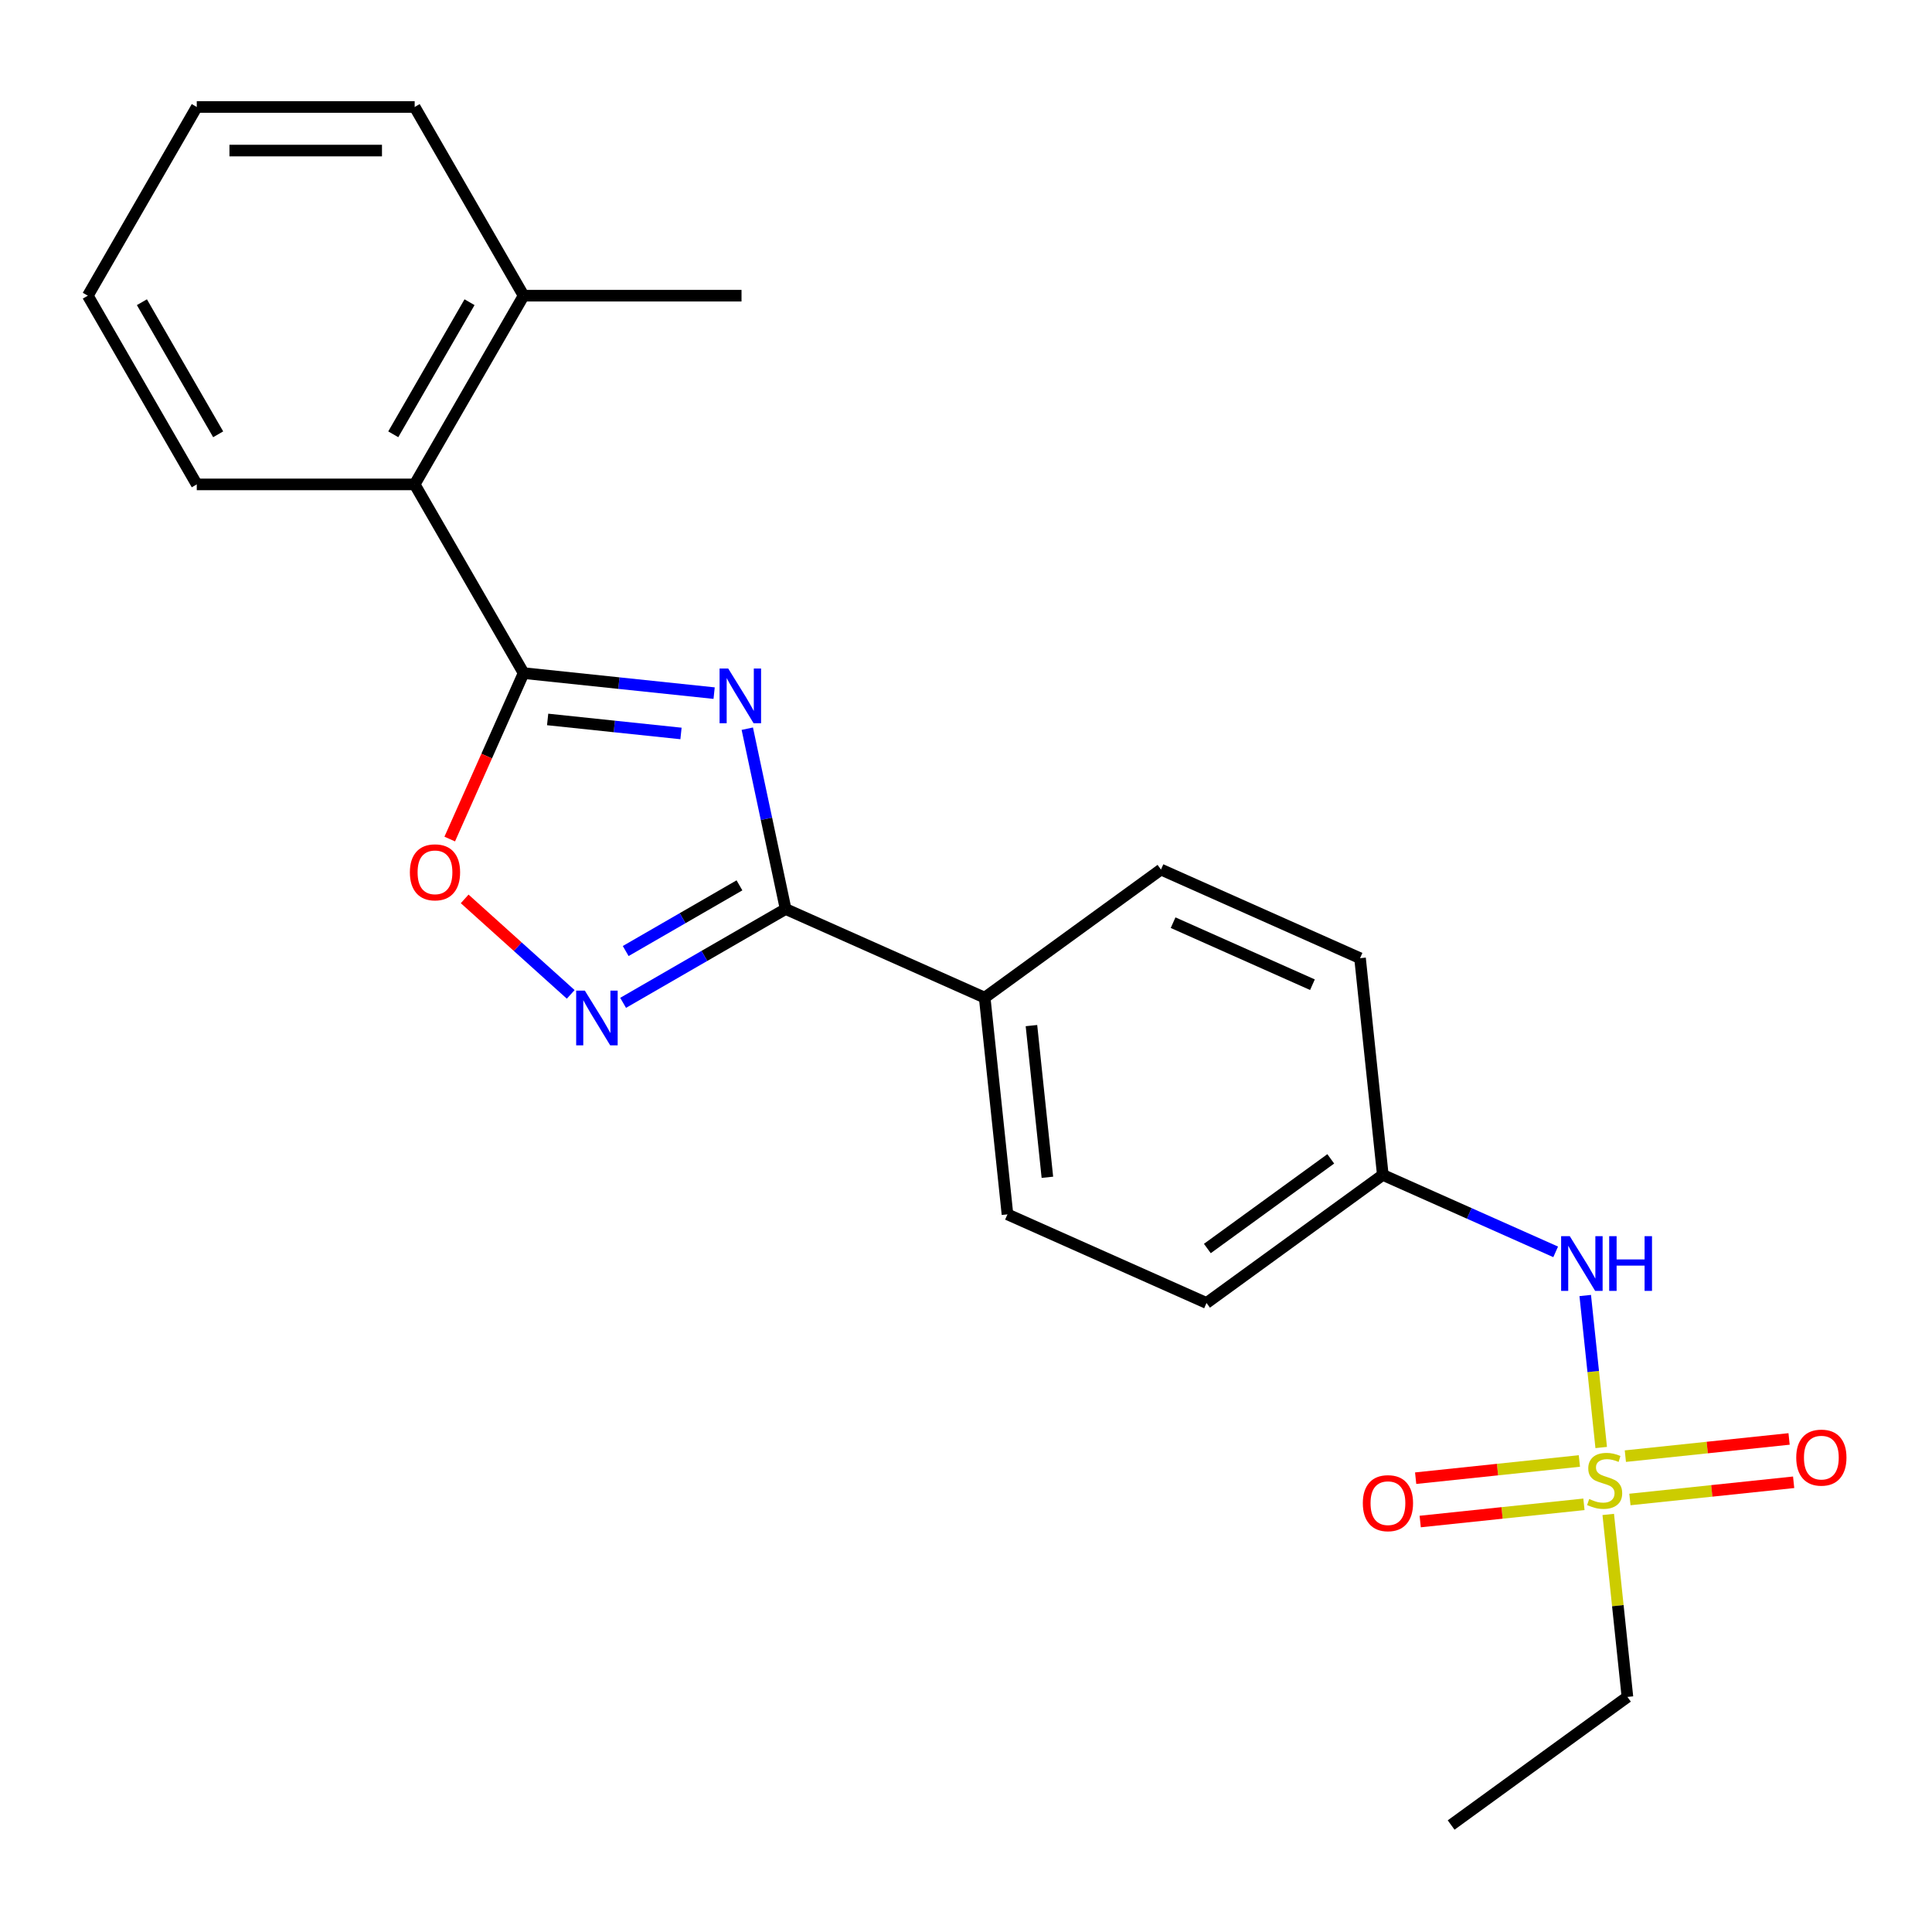 <?xml version='1.0' encoding='iso-8859-1'?>
<svg version='1.1' baseProfile='full'
              xmlns='http://www.w3.org/2000/svg'
                      xmlns:rdkit='http://www.rdkit.org/xml'
                      xmlns:xlink='http://www.w3.org/1999/xlink'
                  xml:space='preserve'
width='1000px' height='1000px' viewBox='0 0 1000 1000'>
<!-- END OF HEADER -->
<rect style='opacity:1.0;fill:#FFFFFF;stroke:none' width='1000' height='1000' x='0' y='0'> </rect>
<path class='bond-0' d='M 369.63,358.761 L 320.327,353.579' style='fill:none;fill-rule:evenodd;stroke:#0000FF;stroke-width:6px;stroke-linecap:butt;stroke-linejoin:miter;stroke-opacity:1' />
<path class='bond-0' d='M 320.327,353.579 L 271.023,348.397' style='fill:none;fill-rule:evenodd;stroke:#000000;stroke-width:6px;stroke-linecap:butt;stroke-linejoin:miter;stroke-opacity:1' />
<path class='bond-0' d='M 352.481,379.639 L 317.969,376.012' style='fill:none;fill-rule:evenodd;stroke:#0000FF;stroke-width:6px;stroke-linecap:butt;stroke-linejoin:miter;stroke-opacity:1' />
<path class='bond-0' d='M 317.969,376.012 L 283.456,372.385' style='fill:none;fill-rule:evenodd;stroke:#000000;stroke-width:6px;stroke-linecap:butt;stroke-linejoin:miter;stroke-opacity:1' />
<path class='bond-2' d='M 386.799,377.165 L 396.719,423.836' style='fill:none;fill-rule:evenodd;stroke:#0000FF;stroke-width:6px;stroke-linecap:butt;stroke-linejoin:miter;stroke-opacity:1' />
<path class='bond-2' d='M 396.719,423.836 L 406.639,470.506' style='fill:none;fill-rule:evenodd;stroke:#000000;stroke-width:6px;stroke-linecap:butt;stroke-linejoin:miter;stroke-opacity:1' />
<path class='bond-4' d='M 271.023,348.397 L 251.902,391.344' style='fill:none;fill-rule:evenodd;stroke:#000000;stroke-width:6px;stroke-linecap:butt;stroke-linejoin:miter;stroke-opacity:1' />
<path class='bond-4' d='M 251.902,391.344 L 232.781,434.291' style='fill:none;fill-rule:evenodd;stroke:#FF0000;stroke-width:6px;stroke-linecap:butt;stroke-linejoin:miter;stroke-opacity:1' />
<path class='bond-5' d='M 271.023,348.397 L 214.631,250.723' style='fill:none;fill-rule:evenodd;stroke:#000000;stroke-width:6px;stroke-linecap:butt;stroke-linejoin:miter;stroke-opacity:1' />
<path class='bond-1' d='M 828.782,749.227 L 824.648,709.89' style='fill:none;fill-rule:evenodd;stroke:#CCCC00;stroke-width:6px;stroke-linecap:butt;stroke-linejoin:miter;stroke-opacity:1' />
<path class='bond-1' d='M 824.648,709.89 L 820.513,670.553' style='fill:none;fill-rule:evenodd;stroke:#0000FF;stroke-width:6px;stroke-linecap:butt;stroke-linejoin:miter;stroke-opacity:1' />
<path class='bond-8' d='M 817.484,756.2 L 775.111,760.654' style='fill:none;fill-rule:evenodd;stroke:#CCCC00;stroke-width:6px;stroke-linecap:butt;stroke-linejoin:miter;stroke-opacity:1' />
<path class='bond-8' d='M 775.111,760.654 L 732.738,765.107' style='fill:none;fill-rule:evenodd;stroke:#FF0000;stroke-width:6px;stroke-linecap:butt;stroke-linejoin:miter;stroke-opacity:1' />
<path class='bond-8' d='M 819.842,778.634 L 777.469,783.087' style='fill:none;fill-rule:evenodd;stroke:#CCCC00;stroke-width:6px;stroke-linecap:butt;stroke-linejoin:miter;stroke-opacity:1' />
<path class='bond-8' d='M 777.469,783.087 L 735.096,787.541' style='fill:none;fill-rule:evenodd;stroke:#FF0000;stroke-width:6px;stroke-linecap:butt;stroke-linejoin:miter;stroke-opacity:1' />
<path class='bond-9' d='M 843.641,776.132 L 886.014,771.679' style='fill:none;fill-rule:evenodd;stroke:#CCCC00;stroke-width:6px;stroke-linecap:butt;stroke-linejoin:miter;stroke-opacity:1' />
<path class='bond-9' d='M 886.014,771.679 L 928.388,767.225' style='fill:none;fill-rule:evenodd;stroke:#FF0000;stroke-width:6px;stroke-linecap:butt;stroke-linejoin:miter;stroke-opacity:1' />
<path class='bond-9' d='M 841.283,753.699 L 883.657,749.245' style='fill:none;fill-rule:evenodd;stroke:#CCCC00;stroke-width:6px;stroke-linecap:butt;stroke-linejoin:miter;stroke-opacity:1' />
<path class='bond-9' d='M 883.657,749.245 L 926.03,744.792' style='fill:none;fill-rule:evenodd;stroke:#FF0000;stroke-width:6px;stroke-linecap:butt;stroke-linejoin:miter;stroke-opacity:1' />
<path class='bond-14' d='M 832.423,783.866 L 837.387,831.099' style='fill:none;fill-rule:evenodd;stroke:#CCCC00;stroke-width:6px;stroke-linecap:butt;stroke-linejoin:miter;stroke-opacity:1' />
<path class='bond-14' d='M 837.387,831.099 L 842.352,878.333' style='fill:none;fill-rule:evenodd;stroke:#000000;stroke-width:6px;stroke-linecap:butt;stroke-linejoin:miter;stroke-opacity:1' />
<path class='bond-3' d='M 406.639,470.506 L 364.582,494.787' style='fill:none;fill-rule:evenodd;stroke:#000000;stroke-width:6px;stroke-linecap:butt;stroke-linejoin:miter;stroke-opacity:1' />
<path class='bond-3' d='M 364.582,494.787 L 322.524,519.069' style='fill:none;fill-rule:evenodd;stroke:#0000FF;stroke-width:6px;stroke-linecap:butt;stroke-linejoin:miter;stroke-opacity:1' />
<path class='bond-3' d='M 382.743,458.255 L 353.303,475.253' style='fill:none;fill-rule:evenodd;stroke:#000000;stroke-width:6px;stroke-linecap:butt;stroke-linejoin:miter;stroke-opacity:1' />
<path class='bond-3' d='M 353.303,475.253 L 323.863,492.25' style='fill:none;fill-rule:evenodd;stroke:#0000FF;stroke-width:6px;stroke-linecap:butt;stroke-linejoin:miter;stroke-opacity:1' />
<path class='bond-7' d='M 406.639,470.506 L 509.673,516.379' style='fill:none;fill-rule:evenodd;stroke:#000000;stroke-width:6px;stroke-linecap:butt;stroke-linejoin:miter;stroke-opacity:1' />
<path class='bond-23' d='M 295.405,514.689 L 267.959,489.976' style='fill:none;fill-rule:evenodd;stroke:#0000FF;stroke-width:6px;stroke-linecap:butt;stroke-linejoin:miter;stroke-opacity:1' />
<path class='bond-23' d='M 267.959,489.976 L 240.513,465.264' style='fill:none;fill-rule:evenodd;stroke:#FF0000;stroke-width:6px;stroke-linecap:butt;stroke-linejoin:miter;stroke-opacity:1' />
<path class='bond-10' d='M 214.631,250.723 L 271.023,153.048' style='fill:none;fill-rule:evenodd;stroke:#000000;stroke-width:6px;stroke-linecap:butt;stroke-linejoin:miter;stroke-opacity:1' />
<path class='bond-10' d='M 203.555,224.793 L 243.03,156.421' style='fill:none;fill-rule:evenodd;stroke:#000000;stroke-width:6px;stroke-linecap:butt;stroke-linejoin:miter;stroke-opacity:1' />
<path class='bond-17' d='M 214.631,250.723 L 101.847,250.723' style='fill:none;fill-rule:evenodd;stroke:#000000;stroke-width:6px;stroke-linecap:butt;stroke-linejoin:miter;stroke-opacity:1' />
<path class='bond-6' d='M 805.214,647.963 L 760.477,628.044' style='fill:none;fill-rule:evenodd;stroke:#0000FF;stroke-width:6px;stroke-linecap:butt;stroke-linejoin:miter;stroke-opacity:1' />
<path class='bond-6' d='M 760.477,628.044 L 715.74,608.126' style='fill:none;fill-rule:evenodd;stroke:#000000;stroke-width:6px;stroke-linecap:butt;stroke-linejoin:miter;stroke-opacity:1' />
<path class='bond-11' d='M 509.673,516.379 L 521.462,628.546' style='fill:none;fill-rule:evenodd;stroke:#000000;stroke-width:6px;stroke-linecap:butt;stroke-linejoin:miter;stroke-opacity:1' />
<path class='bond-11' d='M 533.874,530.846 L 542.127,609.363' style='fill:none;fill-rule:evenodd;stroke:#000000;stroke-width:6px;stroke-linecap:butt;stroke-linejoin:miter;stroke-opacity:1' />
<path class='bond-12' d='M 509.673,516.379 L 600.917,450.086' style='fill:none;fill-rule:evenodd;stroke:#000000;stroke-width:6px;stroke-linecap:butt;stroke-linejoin:miter;stroke-opacity:1' />
<path class='bond-18' d='M 271.023,153.048 L 383.808,153.048' style='fill:none;fill-rule:evenodd;stroke:#000000;stroke-width:6px;stroke-linecap:butt;stroke-linejoin:miter;stroke-opacity:1' />
<path class='bond-19' d='M 271.023,153.048 L 214.631,55.374' style='fill:none;fill-rule:evenodd;stroke:#000000;stroke-width:6px;stroke-linecap:butt;stroke-linejoin:miter;stroke-opacity:1' />
<path class='bond-15' d='M 521.462,628.546 L 624.495,674.419' style='fill:none;fill-rule:evenodd;stroke:#000000;stroke-width:6px;stroke-linecap:butt;stroke-linejoin:miter;stroke-opacity:1' />
<path class='bond-16' d='M 600.917,450.086 L 703.951,495.96' style='fill:none;fill-rule:evenodd;stroke:#000000;stroke-width:6px;stroke-linecap:butt;stroke-linejoin:miter;stroke-opacity:1' />
<path class='bond-16' d='M 607.197,477.574 L 679.321,509.685' style='fill:none;fill-rule:evenodd;stroke:#000000;stroke-width:6px;stroke-linecap:butt;stroke-linejoin:miter;stroke-opacity:1' />
<path class='bond-13' d='M 715.74,608.126 L 703.951,495.96' style='fill:none;fill-rule:evenodd;stroke:#000000;stroke-width:6px;stroke-linecap:butt;stroke-linejoin:miter;stroke-opacity:1' />
<path class='bond-24' d='M 715.74,608.126 L 624.495,674.419' style='fill:none;fill-rule:evenodd;stroke:#000000;stroke-width:6px;stroke-linecap:butt;stroke-linejoin:miter;stroke-opacity:1' />
<path class='bond-24' d='M 688.795,599.821 L 624.924,646.226' style='fill:none;fill-rule:evenodd;stroke:#000000;stroke-width:6px;stroke-linecap:butt;stroke-linejoin:miter;stroke-opacity:1' />
<path class='bond-20' d='M 842.352,878.333 L 751.107,944.626' style='fill:none;fill-rule:evenodd;stroke:#000000;stroke-width:6px;stroke-linecap:butt;stroke-linejoin:miter;stroke-opacity:1' />
<path class='bond-21' d='M 101.847,250.723 L 45.455,153.048' style='fill:none;fill-rule:evenodd;stroke:#000000;stroke-width:6px;stroke-linecap:butt;stroke-linejoin:miter;stroke-opacity:1' />
<path class='bond-21' d='M 112.923,224.793 L 73.448,156.421' style='fill:none;fill-rule:evenodd;stroke:#000000;stroke-width:6px;stroke-linecap:butt;stroke-linejoin:miter;stroke-opacity:1' />
<path class='bond-25' d='M 214.631,55.374 L 101.847,55.374' style='fill:none;fill-rule:evenodd;stroke:#000000;stroke-width:6px;stroke-linecap:butt;stroke-linejoin:miter;stroke-opacity:1' />
<path class='bond-25' d='M 197.713,77.931 L 118.764,77.931' style='fill:none;fill-rule:evenodd;stroke:#000000;stroke-width:6px;stroke-linecap:butt;stroke-linejoin:miter;stroke-opacity:1' />
<path class='bond-22' d='M 45.455,153.048 L 101.847,55.374' style='fill:none;fill-rule:evenodd;stroke:#000000;stroke-width:6px;stroke-linecap:butt;stroke-linejoin:miter;stroke-opacity:1' />
<path  class='atom-0' d='M 376.93 346.026
L 386.21 361.026
Q 387.13 362.506, 388.61 365.186
Q 390.09 367.866, 390.17 368.026
L 390.17 346.026
L 393.93 346.026
L 393.93 374.346
L 390.05 374.346
L 380.09 357.946
Q 378.93 356.026, 377.69 353.826
Q 376.49 351.626, 376.13 350.946
L 376.13 374.346
L 372.45 374.346
L 372.45 346.026
L 376.93 346.026
' fill='#0000FF'/>
<path  class='atom-2' d='M 822.563 775.886
Q 822.883 776.006, 824.203 776.566
Q 825.523 777.126, 826.963 777.486
Q 828.443 777.806, 829.883 777.806
Q 832.563 777.806, 834.123 776.526
Q 835.683 775.206, 835.683 772.926
Q 835.683 771.366, 834.883 770.406
Q 834.123 769.446, 832.923 768.926
Q 831.723 768.406, 829.723 767.806
Q 827.203 767.046, 825.683 766.326
Q 824.203 765.606, 823.123 764.086
Q 822.083 762.566, 822.083 760.006
Q 822.083 756.446, 824.483 754.246
Q 826.923 752.046, 831.723 752.046
Q 835.003 752.046, 838.723 753.606
L 837.803 756.686
Q 834.403 755.286, 831.843 755.286
Q 829.083 755.286, 827.563 756.446
Q 826.043 757.566, 826.083 759.526
Q 826.083 761.046, 826.843 761.966
Q 827.643 762.886, 828.763 763.406
Q 829.923 763.926, 831.843 764.526
Q 834.403 765.326, 835.923 766.126
Q 837.443 766.926, 838.523 768.566
Q 839.643 770.166, 839.643 772.926
Q 839.643 776.846, 837.003 778.966
Q 834.403 781.046, 830.043 781.046
Q 827.523 781.046, 825.603 780.486
Q 823.723 779.966, 821.483 779.046
L 822.563 775.886
' fill='#CCCC00'/>
<path  class='atom-4' d='M 302.705 512.738
L 311.985 527.738
Q 312.905 529.218, 314.385 531.898
Q 315.865 534.578, 315.945 534.738
L 315.945 512.738
L 319.705 512.738
L 319.705 541.058
L 315.825 541.058
L 305.865 524.658
Q 304.705 522.738, 303.465 520.538
Q 302.265 518.338, 301.905 517.658
L 301.905 541.058
L 298.225 541.058
L 298.225 512.738
L 302.705 512.738
' fill='#0000FF'/>
<path  class='atom-5' d='M 212.15 451.51
Q 212.15 444.71, 215.51 440.91
Q 218.87 437.11, 225.15 437.11
Q 231.43 437.11, 234.79 440.91
Q 238.15 444.71, 238.15 451.51
Q 238.15 458.39, 234.75 462.31
Q 231.35 466.19, 225.15 466.19
Q 218.91 466.19, 215.51 462.31
Q 212.15 458.43, 212.15 451.51
M 225.15 462.99
Q 229.47 462.99, 231.79 460.11
Q 234.15 457.19, 234.15 451.51
Q 234.15 445.95, 231.79 443.15
Q 229.47 440.31, 225.15 440.31
Q 220.83 440.31, 218.47 443.11
Q 216.15 445.91, 216.15 451.51
Q 216.15 457.23, 218.47 460.11
Q 220.83 462.99, 225.15 462.99
' fill='#FF0000'/>
<path  class='atom-7' d='M 812.514 639.84
L 821.794 654.84
Q 822.714 656.32, 824.194 659
Q 825.674 661.68, 825.754 661.84
L 825.754 639.84
L 829.514 639.84
L 829.514 668.16
L 825.634 668.16
L 815.674 651.76
Q 814.514 649.84, 813.274 647.64
Q 812.074 645.44, 811.714 644.76
L 811.714 668.16
L 808.034 668.16
L 808.034 639.84
L 812.514 639.84
' fill='#0000FF'/>
<path  class='atom-7' d='M 832.914 639.84
L 836.754 639.84
L 836.754 651.88
L 851.234 651.88
L 851.234 639.84
L 855.074 639.84
L 855.074 668.16
L 851.234 668.16
L 851.234 655.08
L 836.754 655.08
L 836.754 668.16
L 832.914 668.16
L 832.914 639.84
' fill='#0000FF'/>
<path  class='atom-9' d='M 705.396 778.035
Q 705.396 771.235, 708.756 767.435
Q 712.116 763.635, 718.396 763.635
Q 724.676 763.635, 728.036 767.435
Q 731.396 771.235, 731.396 778.035
Q 731.396 784.915, 727.996 788.835
Q 724.596 792.715, 718.396 792.715
Q 712.156 792.715, 708.756 788.835
Q 705.396 784.955, 705.396 778.035
M 718.396 789.515
Q 722.716 789.515, 725.036 786.635
Q 727.396 783.715, 727.396 778.035
Q 727.396 772.475, 725.036 769.675
Q 722.716 766.835, 718.396 766.835
Q 714.076 766.835, 711.716 769.635
Q 709.396 772.435, 709.396 778.035
Q 709.396 783.755, 711.716 786.635
Q 714.076 789.515, 718.396 789.515
' fill='#FF0000'/>
<path  class='atom-10' d='M 929.729 754.457
Q 929.729 747.657, 933.089 743.857
Q 936.449 740.057, 942.729 740.057
Q 949.009 740.057, 952.369 743.857
Q 955.729 747.657, 955.729 754.457
Q 955.729 761.337, 952.329 765.257
Q 948.929 769.137, 942.729 769.137
Q 936.489 769.137, 933.089 765.257
Q 929.729 761.377, 929.729 754.457
M 942.729 765.937
Q 947.049 765.937, 949.369 763.057
Q 951.729 760.137, 951.729 754.457
Q 951.729 748.897, 949.369 746.097
Q 947.049 743.257, 942.729 743.257
Q 938.409 743.257, 936.049 746.057
Q 933.729 748.857, 933.729 754.457
Q 933.729 760.177, 936.049 763.057
Q 938.409 765.937, 942.729 765.937
' fill='#FF0000'/>
</svg>
